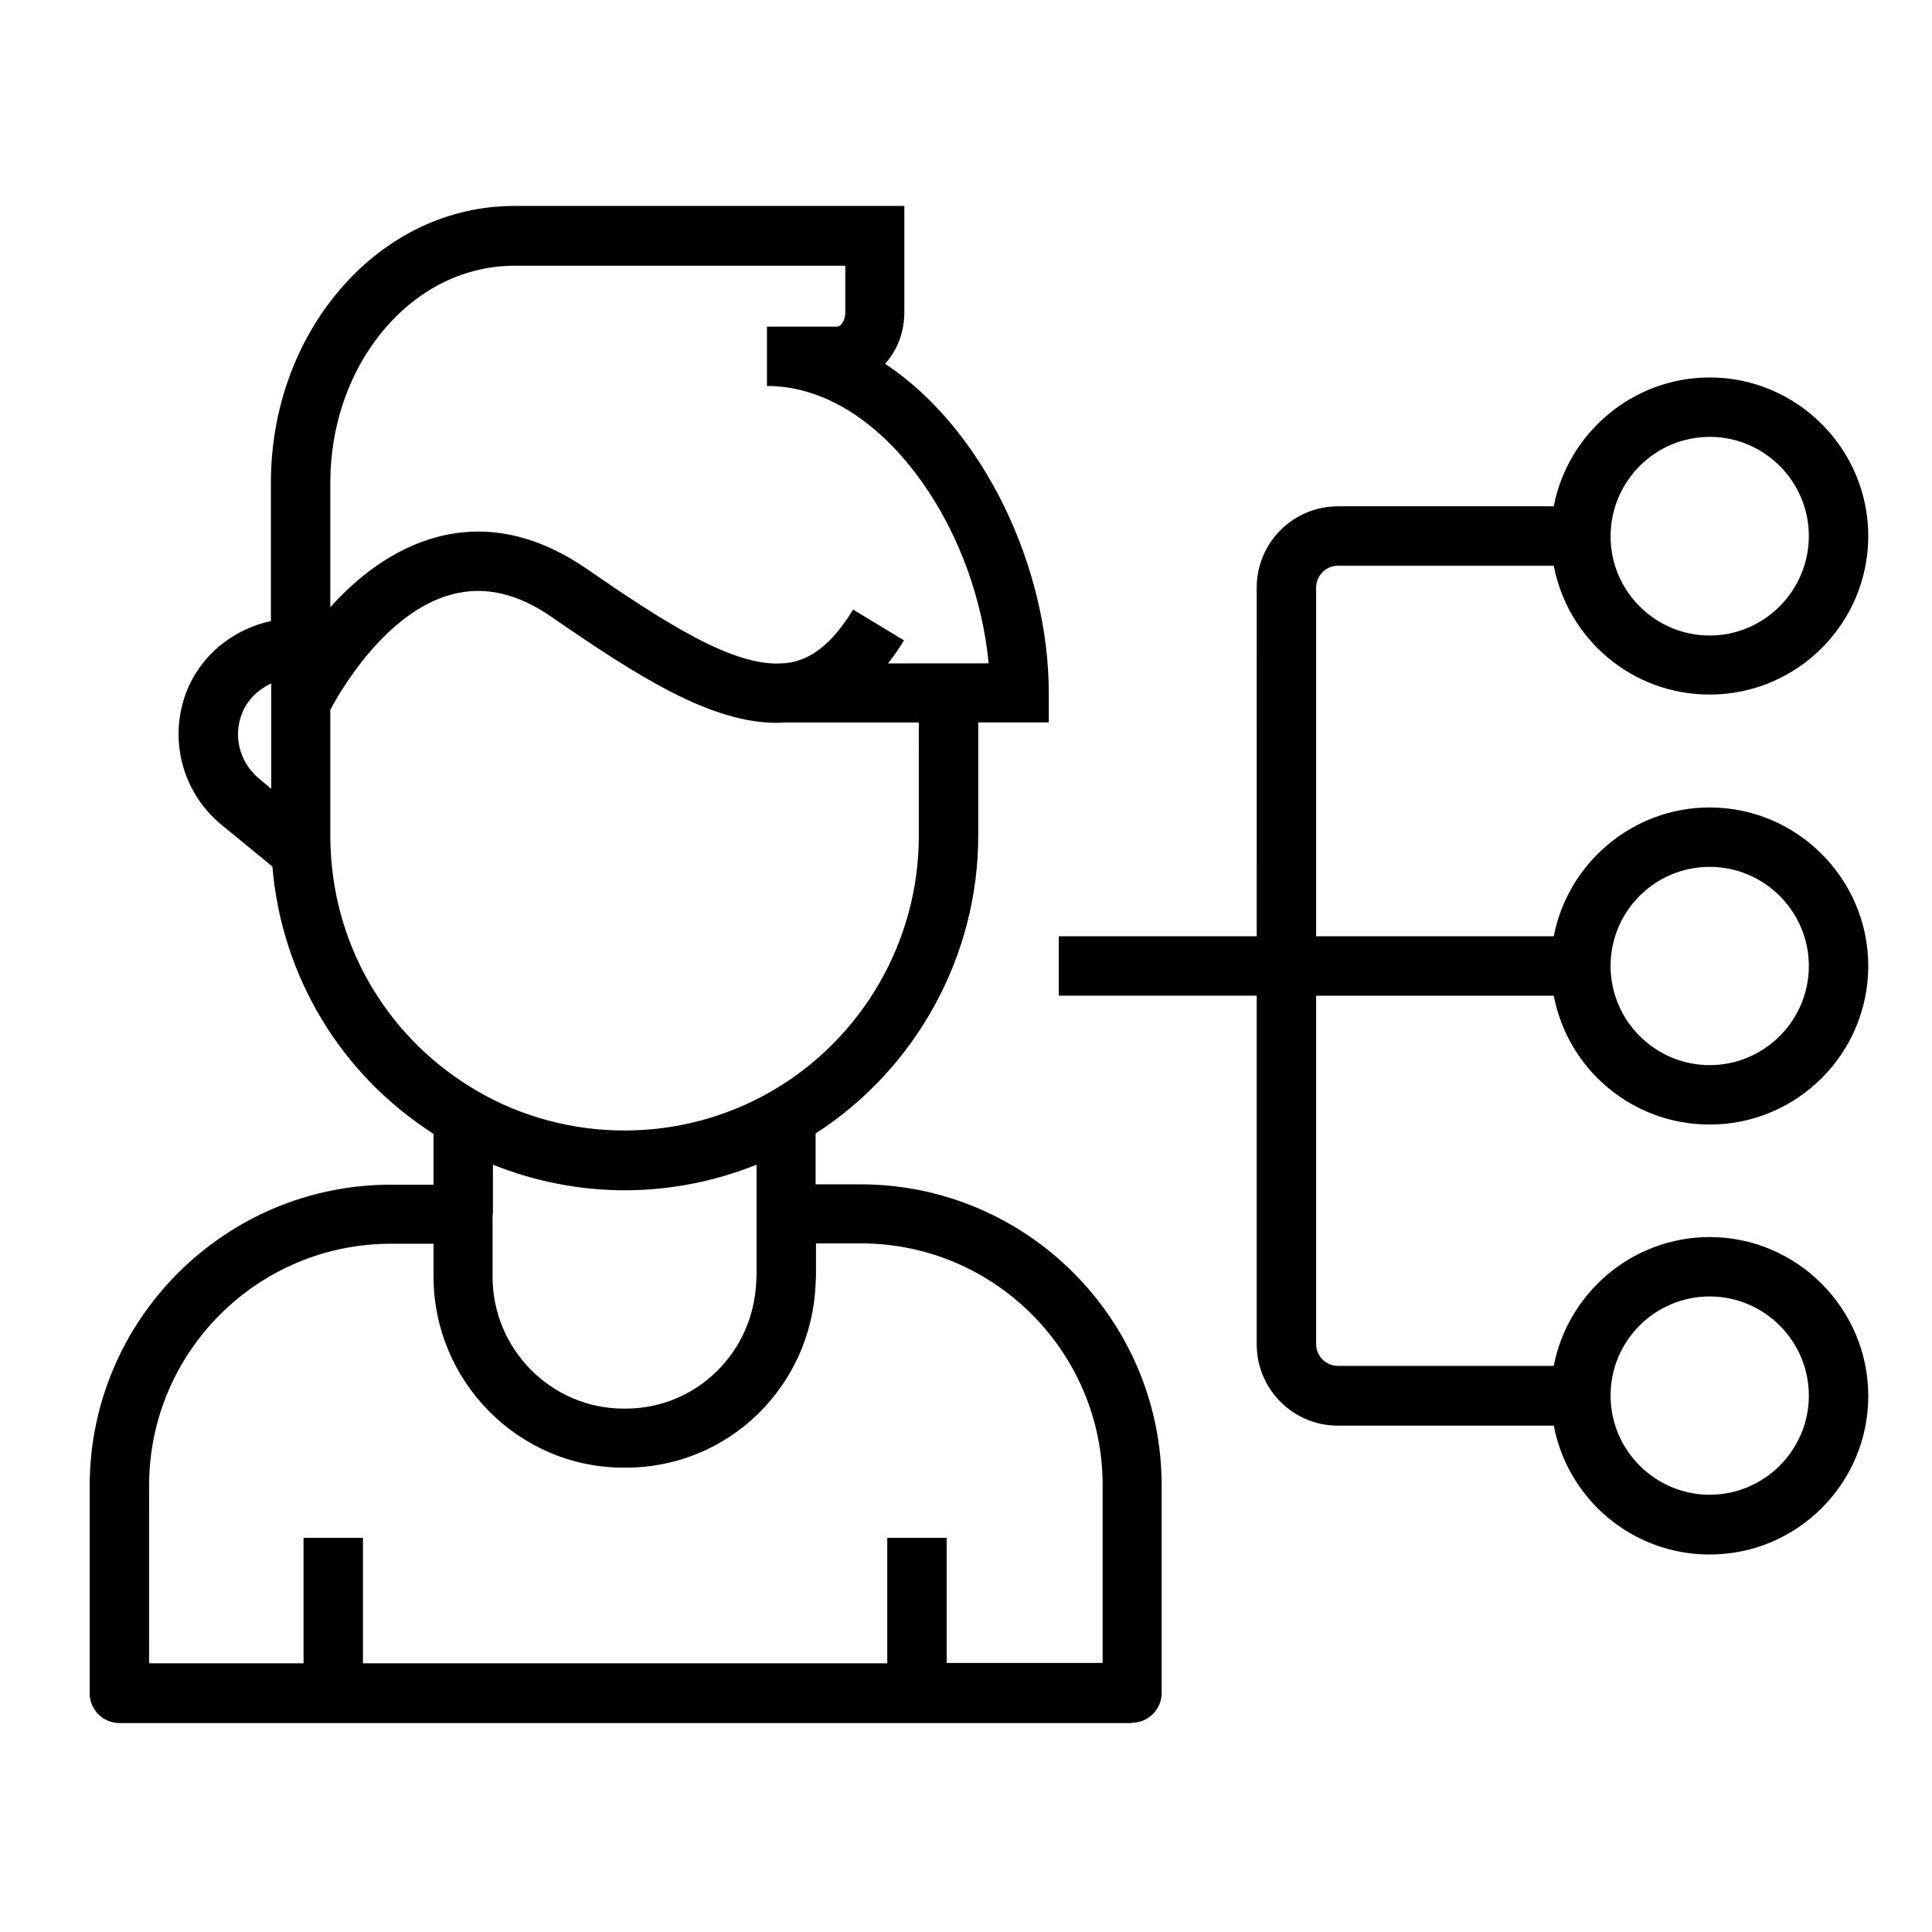 <?xml version="1.0" encoding="UTF-8"?>
<!-- Uploaded to: SVG Find, www.svgfind.com, Generator: SVG Find Mixer Tools -->
<svg fill="#000000" width="800px" height="800px" version="1.1" viewBox="144 144 512 512" xmlns="http://www.w3.org/2000/svg">
 <g>
  <path d="m443.98 600.54c4.328 0 7.871-3.543 7.871-7.871v-55.004c0-43.984-35.816-79.801-79.801-79.801h-11.906v-13.48c26.668-17.219 43.098-47.035 43.098-78.918v-30.012h18.695v-7.871c0-33.258-17.32-69.961-43.395-87.184 0.098-0.098 0.195-0.195 0.297-0.297 3.148-3.641 4.82-8.363 4.82-13.383v-28.145h-103.32c-17.418 0-33.852 7.773-46.051 21.941-11.906 13.777-18.5 32.078-18.5 51.465v36.605c-10.035 2.164-18.5 9.055-22.238 18.402-5.019 12.594-1.379 26.863 9.055 35.523l13.578 11.121c2.461 29.125 18.105 55.105 42.707 70.848v13.48h-11.316c-43.988-0.004-79.805 35.812-79.805 79.797v55.004c0 4.328 3.543 7.871 7.871 7.871h268.34zm-228.19-247.57-3.148-2.656c-5.117-4.231-6.988-11.219-4.43-17.418 1.379-3.445 4.231-6.199 7.676-7.773v27.848zm15.746-80.984c0-15.547 5.215-30.207 14.66-41.133 9.152-10.629 21.352-16.434 34.145-16.434h87.676v12.398c0 1.18-0.395 2.262-0.984 3.051-0.195 0.297-0.688 0.688-1.18 0.688h-17.418-1.18v15.742h0.984c14.562 0.395 28.93 9.543 40.344 25.781 9.645 13.676 15.844 30.996 17.418 47.723l-26.668 0.004c1.477-1.871 2.856-3.836 4.231-6.102l-13.48-8.168c-7.477 12.301-14.367 14.07-18.992 14.27-12.988 0.789-31.094-10.922-51.66-25.094-13.188-9.055-26.566-11.906-39.754-8.363-11.609 3.148-21.156 10.727-28.141 18.598zm0.098 97.121c-0.098-1.277-0.098-2.461-0.098-3.641v-33.359c2.559-4.82 14.66-25.977 32.273-30.602 8.66-2.262 17.418-0.297 26.668 6.199 22.828 15.742 41.918 27.848 59.336 27.848 0.59 0 1.18 0 1.672-0.098h36.016l-0.004 30.109c0 27.848-14.957 53.727-39.164 67.699-11.809 6.789-25.191 10.332-38.867 10.332-13.578 0-27.059-3.543-38.77-10.332-23.223-13.383-37.883-37.391-39.062-64.156zm43 96.531v-12.988c11.02 4.43 22.926 6.789 34.934 6.789 12.004 0 23.91-2.363 34.934-6.789v12.695 0.492 16.137l-0.098 1.77c-0.789 18.695-15.844 33.457-34.441 33.555h-0.887c-18.992-0.098-34.539-15.742-34.539-34.934v-16.531c0.098-0.098 0.098-0.195 0.098-0.195zm-91.117 72.027c0-35.324 28.734-64.059 64.059-64.059h11.316v8.66c0 27.848 22.535 50.578 50.184 50.676h0.984c27.059-0.098 49.004-21.551 50.086-48.707l0.098-1.969v-0.297-8.461h11.906c35.324 0 64.059 28.734 64.059 64.059v47.133h-41.328v-33.16h-15.742v33.258h-138.95v-33.258h-15.742v33.258h-40.934z"/>
  <path d="m498.59 293.92h57.172c3.738 19.484 20.762 34.145 41.328 34.145 23.223 0 42.016-18.895 42.016-42.016 0-23.125-18.895-42.016-42.016-42.016-20.469 0-37.59 14.762-41.328 34.145h-57.172c-11.906 0-21.551 9.645-21.551 21.551l0.004 92.395h-52.449v15.742h52.449v92.398c0 11.906 9.645 21.551 21.551 21.551h57.172c3.738 19.484 20.762 34.145 41.328 34.145 23.223 0 42.016-18.895 42.016-42.016-0.004-23.125-18.895-42.113-42.02-42.113-20.469 0-37.59 14.762-41.328 34.145h-57.172c-3.148 0-5.805-2.559-5.805-5.805v-92.301h62.977c3.738 19.484 20.762 34.145 41.328 34.145 23.223 0 42.016-18.895 42.016-42.016 0-23.125-18.895-42.016-42.016-42.016-20.469 0-37.59 14.762-41.328 34.145h-62.977v-92.398c0-3.152 2.559-5.809 5.805-5.809zm98.5-34.145c14.465 0 26.273 11.809 26.273 26.273 0 14.465-11.809 26.371-26.273 26.371s-26.273-11.809-26.273-26.273c0-14.465 11.711-26.371 26.273-26.371zm0 227.8c14.465 0 26.273 11.809 26.273 26.273s-11.809 26.273-26.273 26.273-26.273-11.809-26.273-26.273 11.711-26.273 26.273-26.273zm0-113.85c14.465 0 26.273 11.809 26.273 26.273s-11.809 26.273-26.273 26.273-26.273-11.809-26.273-26.273 11.711-26.273 26.273-26.273z"/>
 </g>
</svg>
